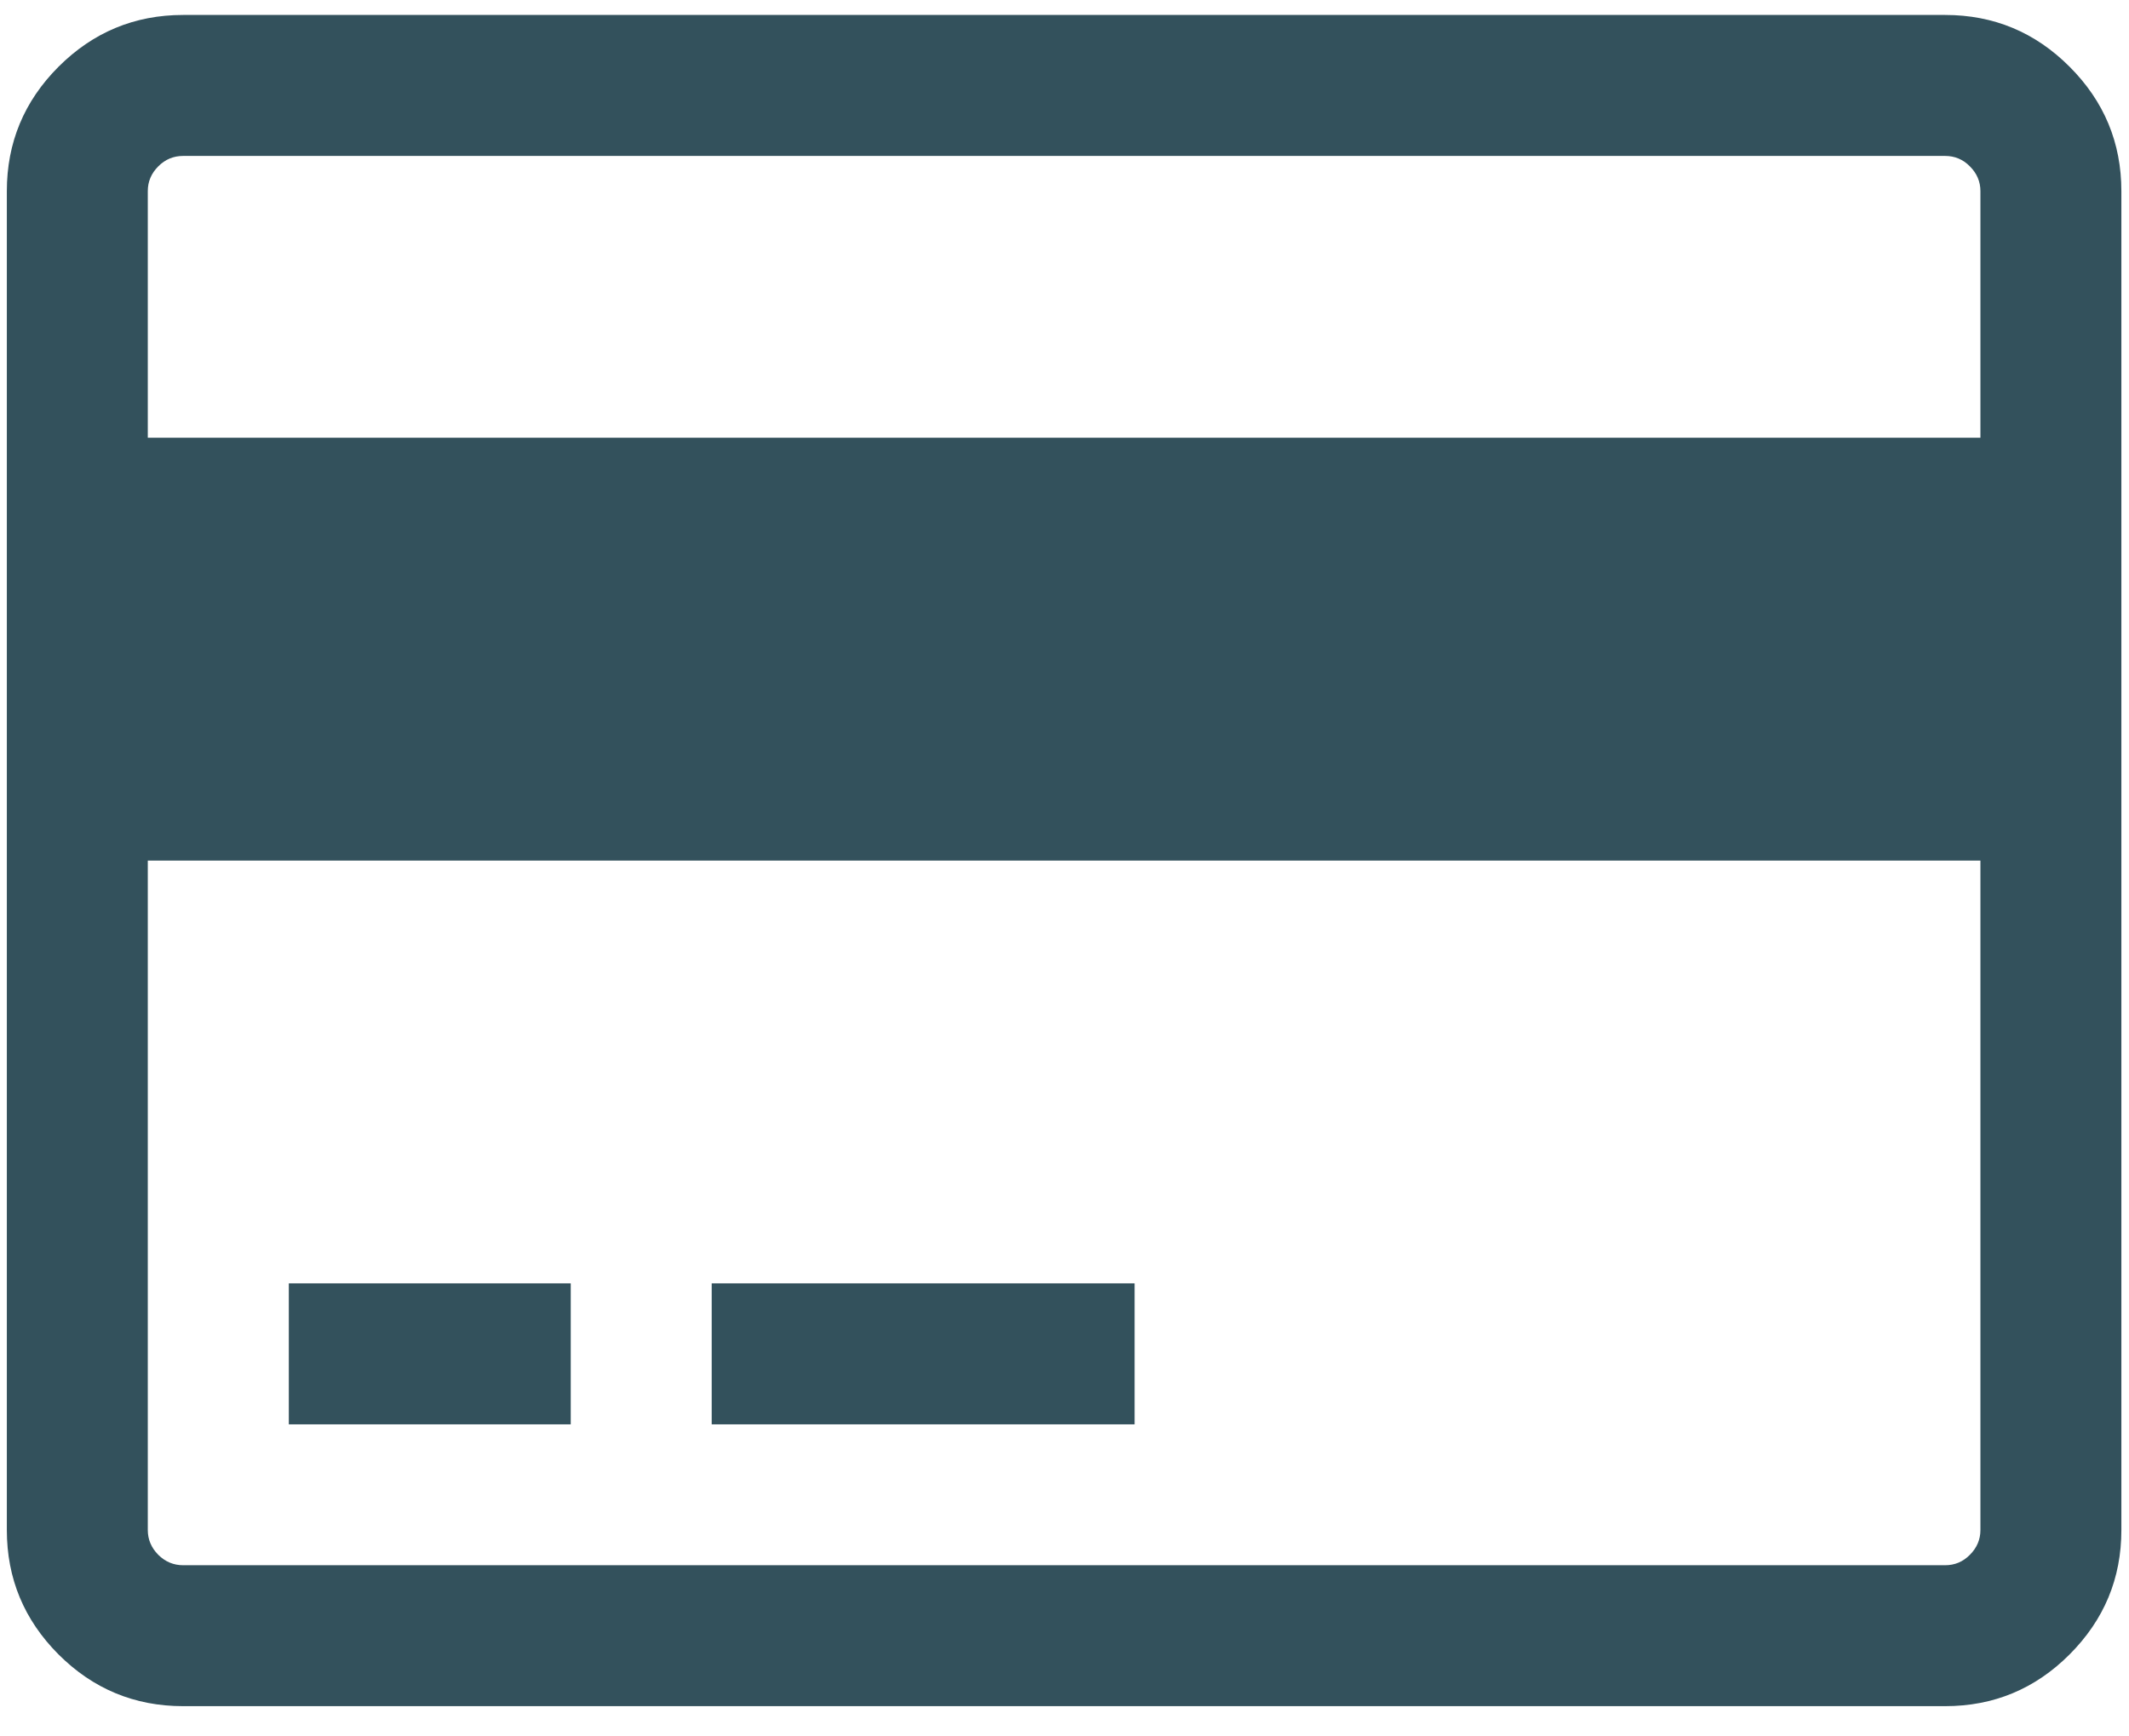 <?xml version="1.0" encoding="UTF-8"?>
<svg width="38px" height="31px" viewBox="0 0 38 31" version="1.1" xmlns="http://www.w3.org/2000/svg" xmlns:xlink="http://www.w3.org/1999/xlink">
    <!-- Generator: Sketch 50.2 (55047) - http://www.bohemiancoding.com/sketch -->
    <title>@symbols/order@2x</title>
    <desc>Created with Sketch.</desc>
    <defs></defs>
    <g id="Home-page" stroke="none" stroke-width="1" fill="none" fill-rule="evenodd">
        <g id="@symbols/order" transform="translate(0.122, 0)" fill="#33515C">
            <path d="M36.817,1.191 C36.202,0.575 35.461,0.267 34.597,0.267 L3.146,0.267 C2.281,0.267 1.54,0.575 0.923,1.191 C0.308,1.807 0,2.547 0,3.413 L0,27.315 C0,28.181 0.308,28.92 0.923,29.537 C1.54,30.153 2.281,30.46 3.146,30.46 L34.597,30.46 C35.461,30.46 36.202,30.153 36.817,29.537 C37.433,28.92 37.742,28.181 37.742,27.315 L37.742,3.413 C37.742,2.547 37.433,1.807 36.817,1.191 Z M35.226,27.316 C35.226,27.485 35.163,27.633 35.038,27.758 C34.915,27.883 34.767,27.944 34.597,27.944 L3.146,27.944 C2.975,27.944 2.827,27.881 2.703,27.758 C2.579,27.633 2.516,27.485 2.516,27.315 L2.516,15.364 L35.226,15.364 L35.226,27.316 Z M35.226,7.815 L2.516,7.815 L2.516,3.412 C2.516,3.242 2.578,3.095 2.703,2.97 C2.827,2.845 2.975,2.784 3.146,2.784 L34.597,2.784 C34.767,2.784 34.915,2.845 35.038,2.97 C35.163,3.095 35.226,3.242 35.226,3.412 L35.226,7.815 Z" id="Fill-1"></path>
            <polygon id="Fill-2" points="5.033 25.429 10.065 25.429 10.065 22.912 5.033 22.912"></polygon>
            <polygon id="Fill-3" points="12.581 25.429 20.129 25.429 20.129 22.912 12.581 22.912"></polygon>
        </g>
    </g>
</svg>